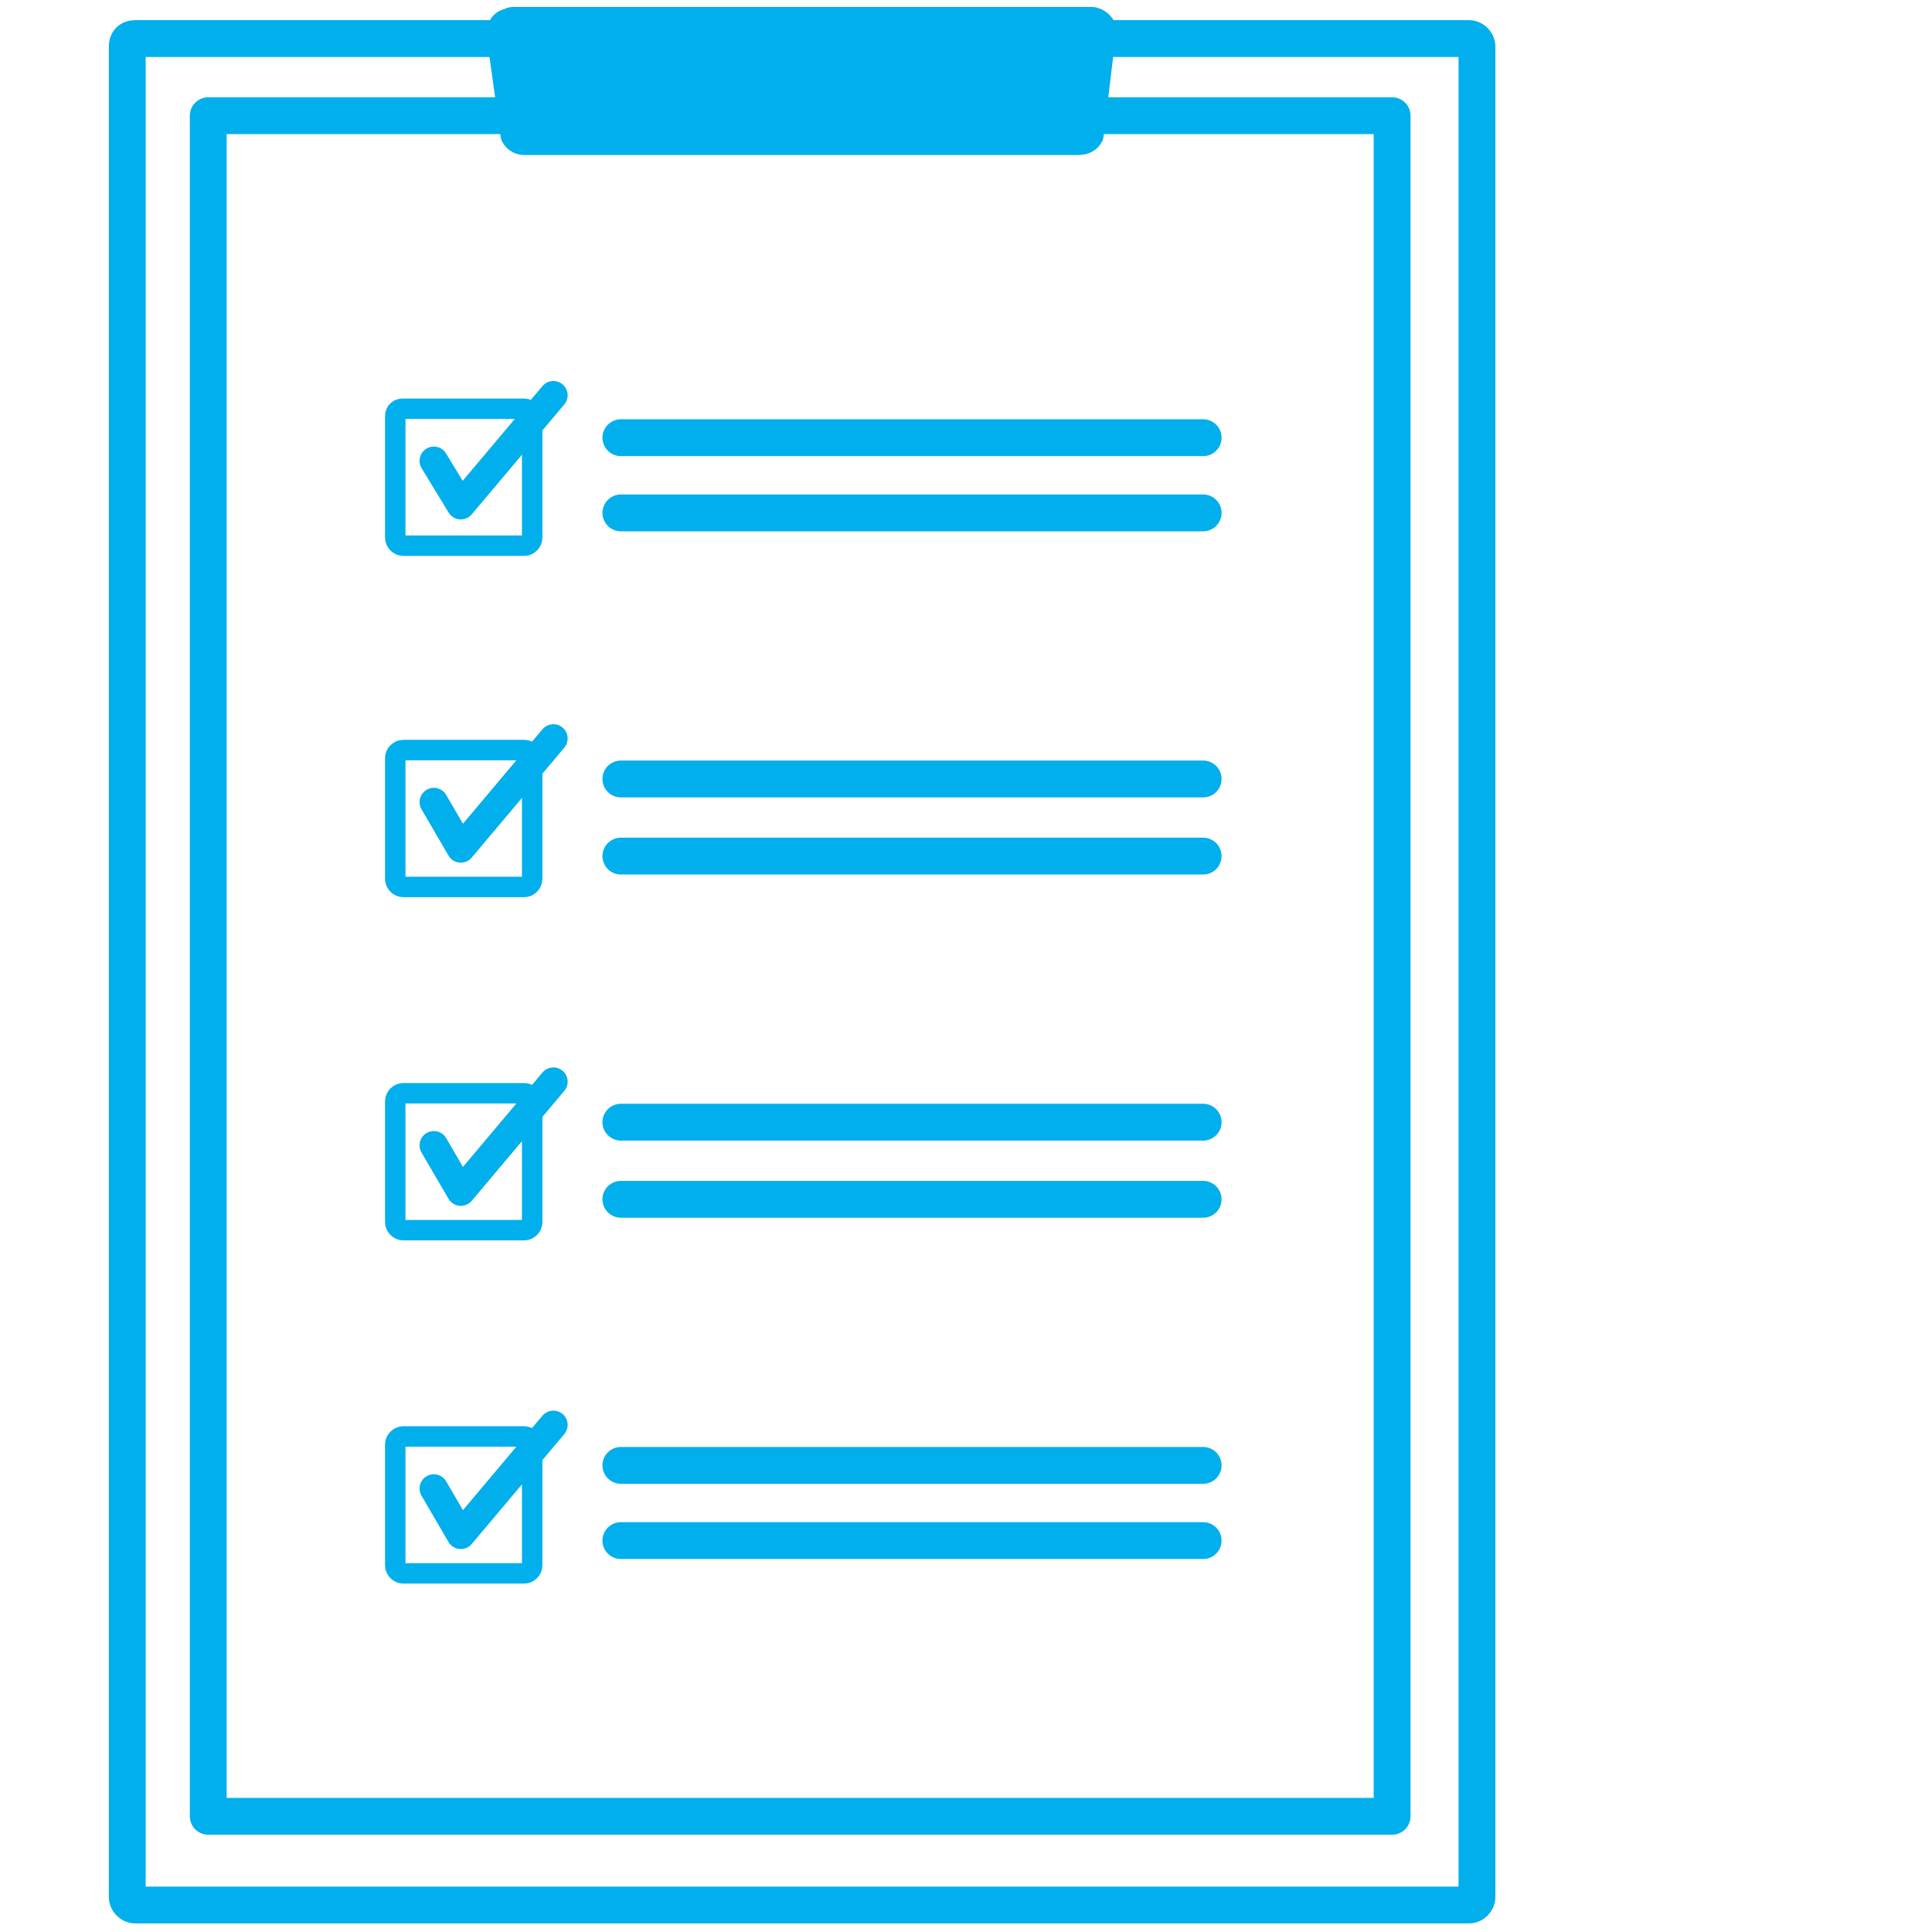 <?xml version="1.0" encoding="utf-8"?>
<!-- Generator: Adobe Illustrator 24.2.1, SVG Export Plug-In . SVG Version: 6.00 Build 0)  -->
<svg version="1.1" id="レイヤー_1" xmlns="http://www.w3.org/2000/svg" xmlns:xlink="http://www.w3.org/1999/xlink" x="0px"
	 y="0px" viewBox="0 0 100.2 100.2" style="enable-background:new 0 0 100.2 100.2;" xml:space="preserve">
<style type="text/css">
	.st0{fill:none;stroke:#00AFEC;stroke-width:1.91;stroke-linecap:round;stroke-linejoin:round;}
	.st1{fill:none;stroke:#00AFEC;stroke-width:1.06;stroke-linecap:round;stroke-linejoin:round;}
	.st2{fill:#00AFEC;stroke:#00AFEC;stroke-width:1.48;stroke-linecap:round;stroke-linejoin:round;}
	.st3{fill:none;stroke:#00AFEC;stroke-width:1.48;stroke-linecap:round;stroke-linejoin:round;}
</style>
<g id="レイヤー_2_1_">
	<g id="デザイン">
		<path class="st0" d="M7,2h69.2c0.2,0,0.4,0.2,0.4,0.4v96c0,0.2-0.2,0.4-0.4,0.4H7c-0.2,0-0.4-0.2-0.4-0.4v-96C6.6,2.2,6.7,2,7,2z"
			/>
		<path class="st1" d="M20.9,21.2h6.3c0.2,0,0.4,0.2,0.4,0.4v6.3c0,0.2-0.2,0.4-0.4,0.4h-6.3c-0.2,0-0.4-0.2-0.4-0.4v-6.3
			C20.5,21.3,20.7,21.2,20.9,21.2z"/>
		<rect x="10.8" y="6" class="st0" width="61.4" height="88.2"/>
		<path class="st2" d="M55.9,7.3H27.2c-0.2,0-0.4-0.1-0.5-0.3L26,2c-0.1-0.3,0-0.7,0.3-0.8c0.1,0,0.2-0.1,0.3-0.1h30
			c0.3,0,0.6,0.3,0.6,0.6c0,0.1,0,0.2-0.1,0.3l-0.6,5C56.4,7.2,56.2,7.3,55.9,7.3z"/>
		<polyline class="st3" points="22.5,23.9 23.9,26.2 28.7,20.5 		"/>
		<line class="st0" x1="32.2" y1="22.7" x2="62.4" y2="22.7"/>
		<line class="st0" x1="32.2" y1="26.6" x2="62.4" y2="26.6"/>
		<path class="st1" d="M20.9,38.9h6.3c0.2,0,0.4,0.2,0.4,0.4v6.3c0,0.2-0.2,0.4-0.4,0.4h-6.3c-0.2,0-0.4-0.2-0.4-0.4v-6.3
			C20.5,39.1,20.7,38.9,20.9,38.9z"/>
		<polyline class="st3" points="22.5,41.6 23.9,44 28.7,38.3 		"/>
		<line class="st0" x1="32.2" y1="40.4" x2="62.4" y2="40.4"/>
		<line class="st0" x1="32.2" y1="44.4" x2="62.4" y2="44.4"/>
		<path class="st1" d="M20.9,56.7h6.3c0.2,0,0.4,0.2,0.4,0.4v6.3c0,0.2-0.2,0.4-0.4,0.4h-6.3c-0.2,0-0.4-0.2-0.4-0.4v-6.3
			C20.5,56.9,20.7,56.7,20.9,56.7z"/>
		<polyline class="st3" points="22.5,59.4 23.9,61.8 28.7,56.1 		"/>
		<line class="st0" x1="32.2" y1="58.2" x2="62.4" y2="58.2"/>
		<line class="st0" x1="32.2" y1="62.2" x2="62.4" y2="62.2"/>
		<path class="st1" d="M20.9,74.5h6.3c0.2,0,0.4,0.2,0.4,0.4v6.3c0,0.2-0.2,0.4-0.4,0.4h-6.3c-0.2,0-0.4-0.2-0.4-0.4v-6.3
			C20.5,74.7,20.7,74.5,20.9,74.5z"/>
		<polyline class="st3" points="22.5,77.2 23.9,79.6 28.7,73.9 		"/>
		<line class="st0" x1="32.2" y1="76" x2="62.4" y2="76"/>
		<line class="st0" x1="32.2" y1="79.9" x2="62.4" y2="79.9"/>
	</g>
</g>
</svg>
